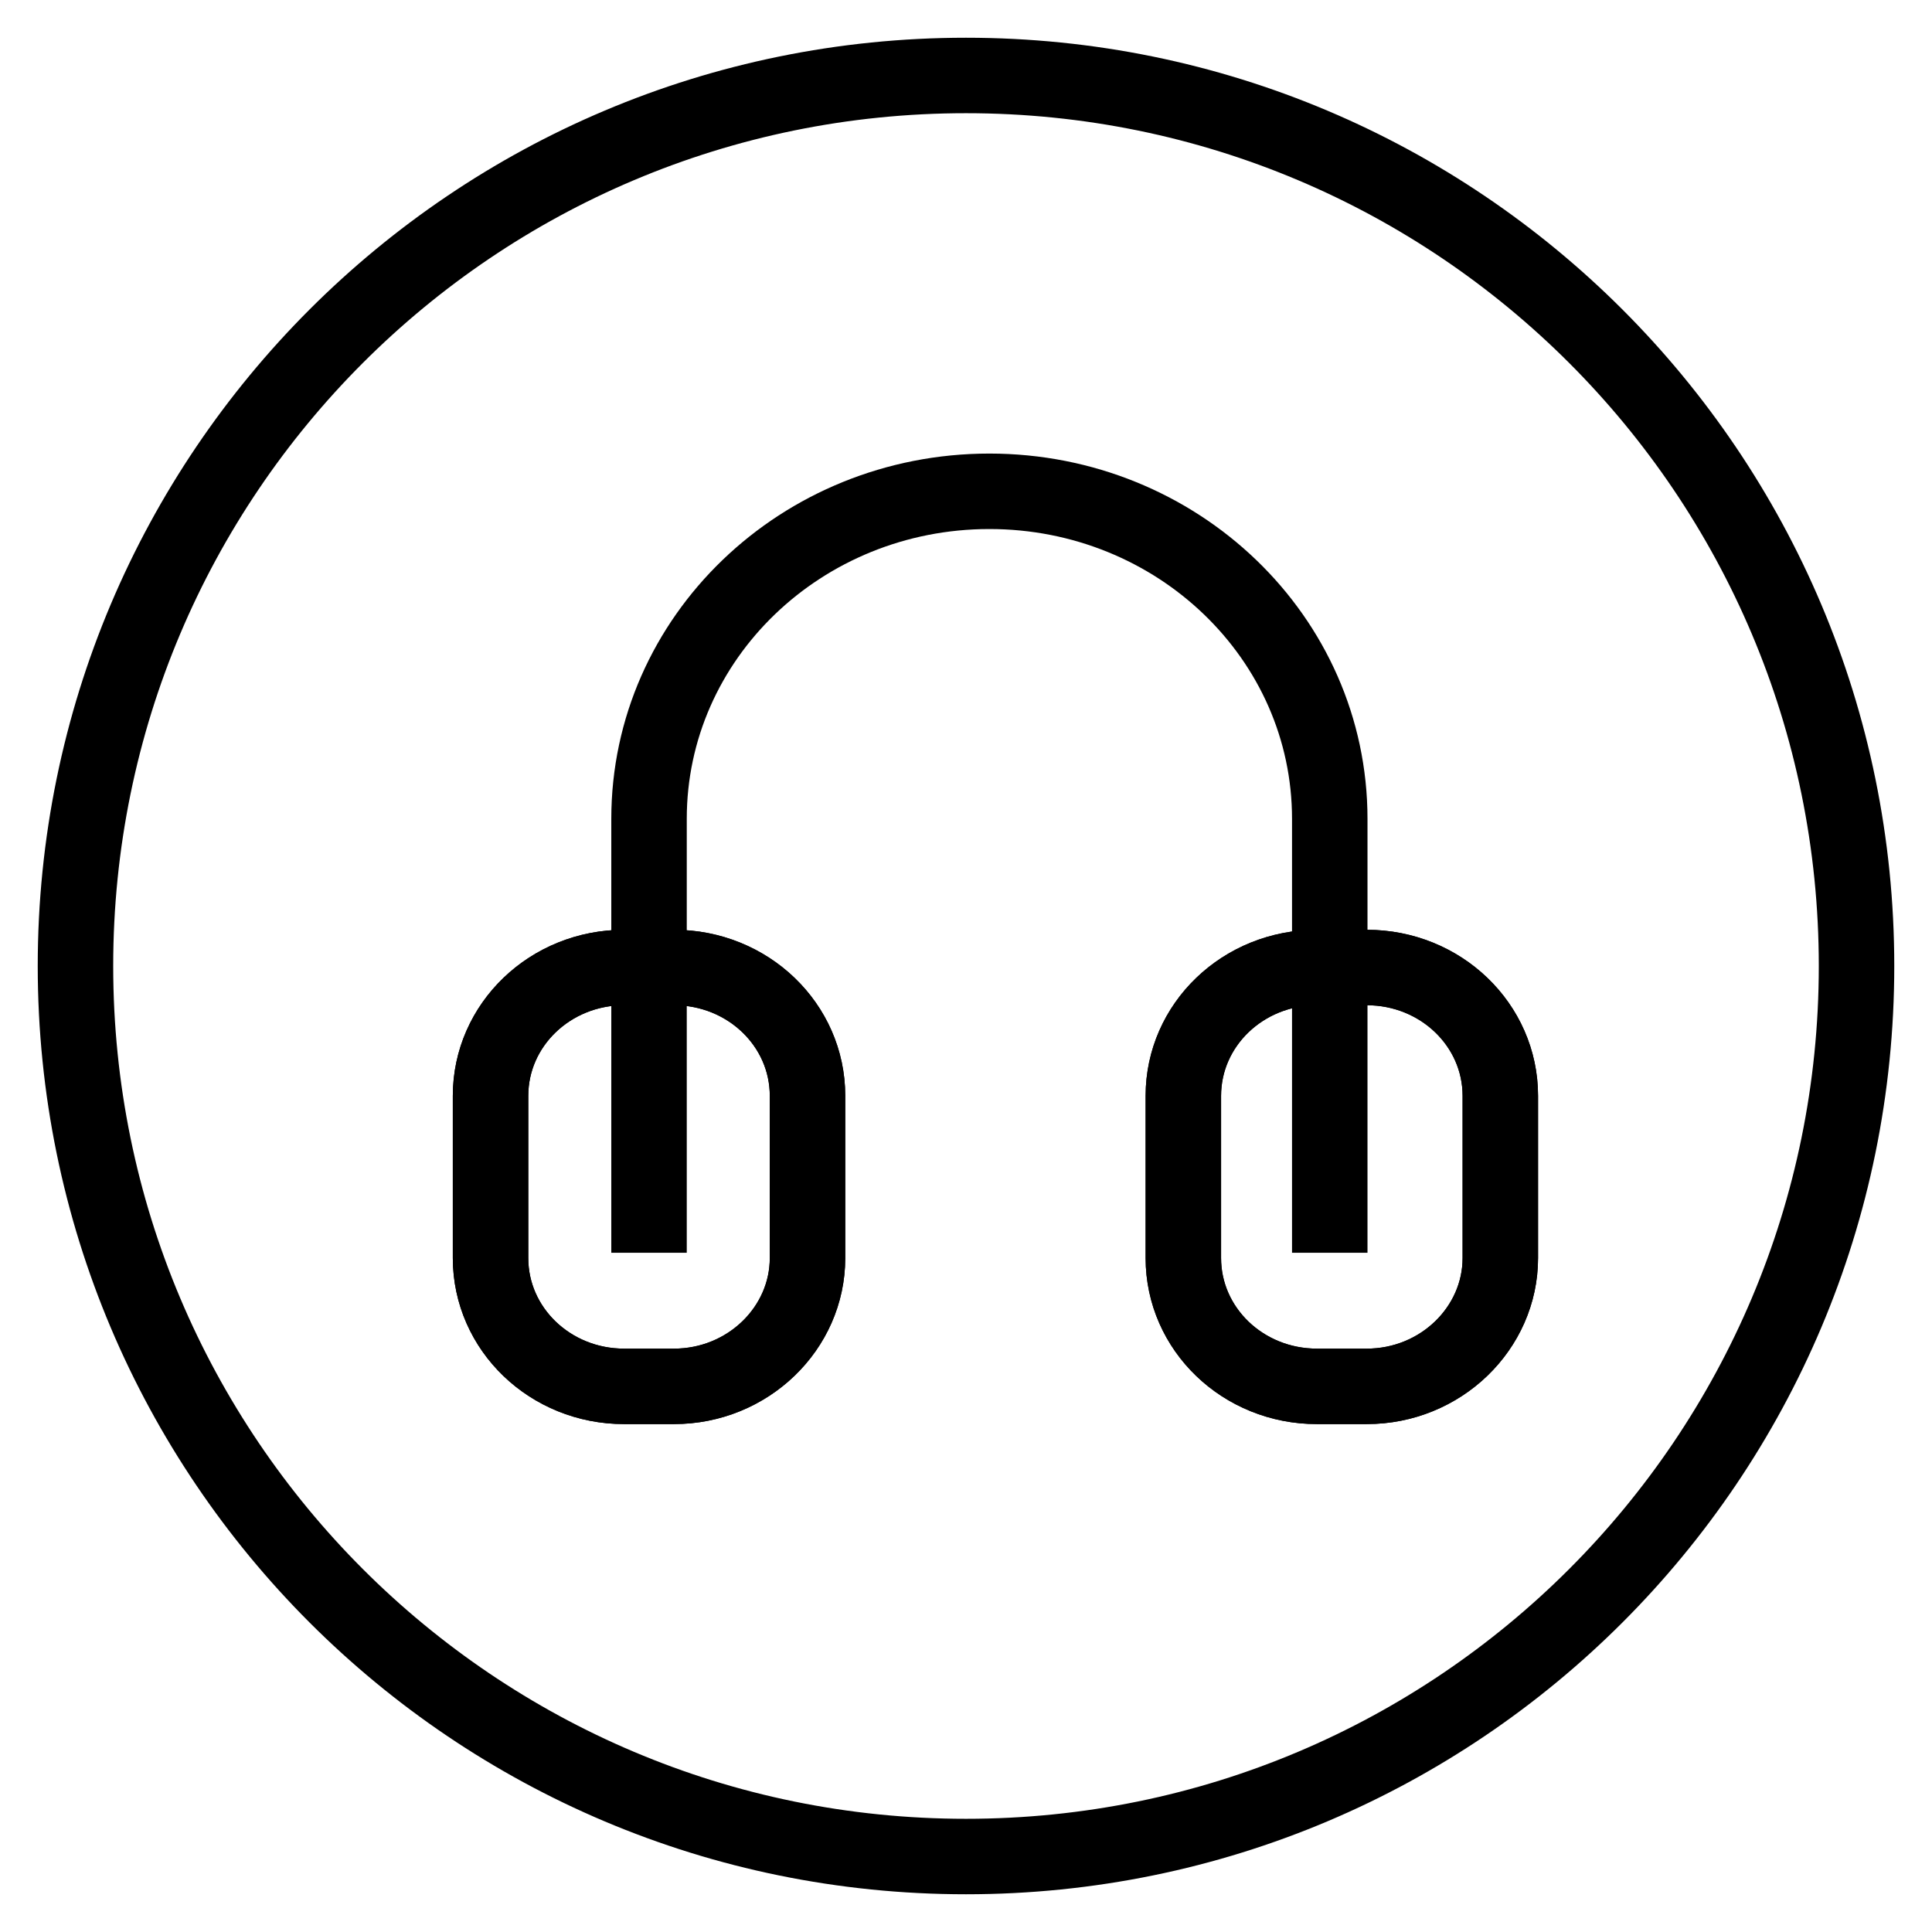 <?xml version="1.0" encoding="utf-8"?>
<!-- Svg Vector Icons : http://www.onlinewebfonts.com/icon -->
<!DOCTYPE svg PUBLIC "-//W3C//DTD SVG 1.1//EN" "http://www.w3.org/Graphics/SVG/1.1/DTD/svg11.dtd">
<svg version="1.1" xmlns="http://www.w3.org/2000/svg" xmlns:xlink="http://www.w3.org/1999/xlink" x="0px" y="0px" viewBox="0 0 256 256" enable-background="new 0 0 256 256" xml:space="preserve">
<g><g><path stroke-width="10" fill-opacity="0" stroke="#000000"  d="M10,128c0,65.2,52.8,118,118,118c65.2,0,118-52.8,118-118c0-65.2-52.8-118-118-118C62.8,10,10,62.8,10,128z"/><path stroke-width="10" fill-opacity="0" stroke="#000000"  d="M86,166v-57.5c0-24,20.2-43.4,45.1-43.4c24.9,0,45.1,19.4,45.1,43.4V166"/><path stroke-width="10" fill-opacity="0" stroke="#000000"  d="M89.3,183.7h-6.6c-9.8,0-17.7-7.6-17.7-17v-21.5c0-9.4,7.9-17,17.7-17h6.6c9.8,0,17.7,7.6,17.7,17v21.5C107,176,99.1,183.7,89.3,183.7L89.3,183.7z"/><path stroke-width="10" fill-opacity="0" stroke="#000000"  d="M89.3,183.7h-6.6c-9.8,0-17.7-7.6-17.7-17v-21.5c0-9.4,7.9-17,17.7-17h6.6c9.8,0,17.7,7.6,17.7,17v21.5C107,176,99.1,183.7,89.3,183.7L89.3,183.7z"/><path stroke-width="10" fill-opacity="0" stroke="#000000"  d="M181.1,183.7h-6.6c-9.8,0-17.7-7.6-17.7-17v-21.5c0-9.4,7.9-17,17.7-17h6.6c9.8,0,17.7,7.6,17.7,17v21.5C198.8,176,190.9,183.7,181.1,183.7L181.1,183.7z"/><path stroke-width="10" fill-opacity="0" stroke="#000000"  d="M181.1,183.7h-6.6c-9.8,0-17.7-7.6-17.7-17v-21.5c0-9.4,7.9-17,17.7-17h6.6c9.8,0,17.7,7.6,17.7,17v21.5C198.8,176,190.9,183.7,181.1,183.7L181.1,183.7z"/></g></g>
</svg>